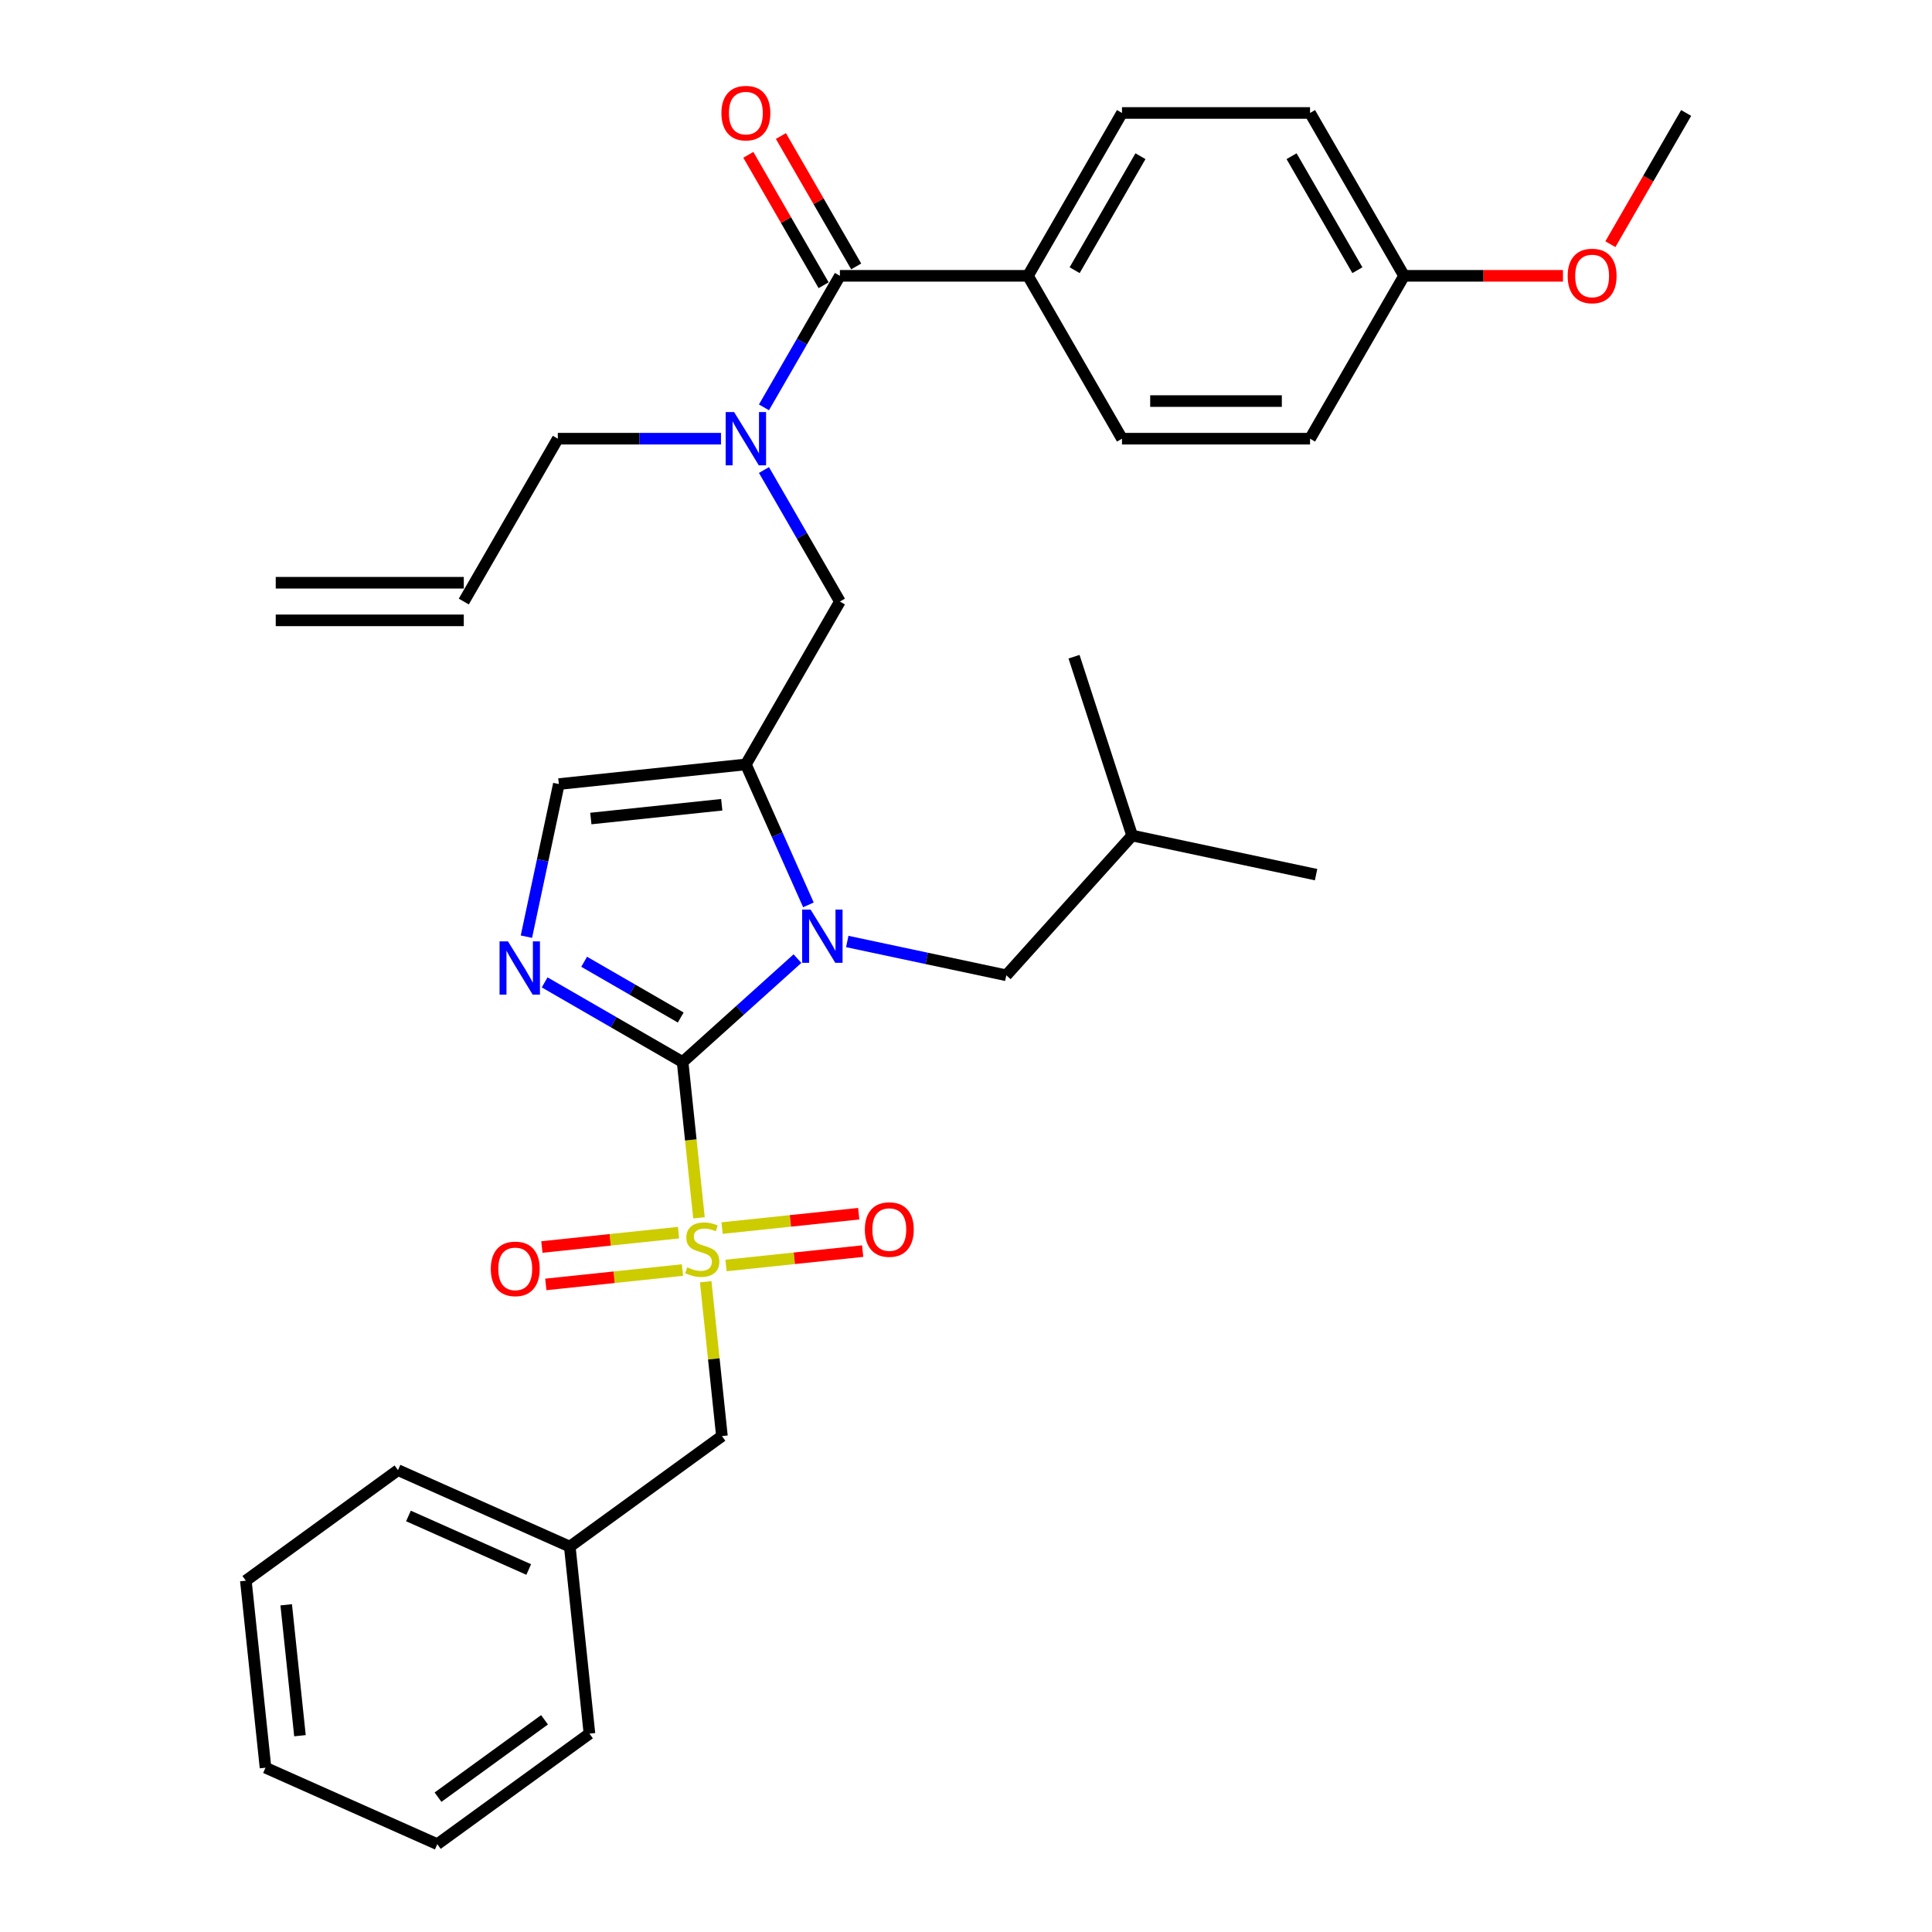 <?xml version='1.0' encoding='iso-8859-1'?>
<svg version='1.1' baseProfile='full'
              xmlns='http://www.w3.org/2000/svg'
                      xmlns:rdkit='http://www.rdkit.org/xml'
                      xmlns:xlink='http://www.w3.org/1999/xlink'
                  xml:space='preserve'
width='1000px' height='1000px' viewBox='0 0 1000 1000'>
<!-- END OF HEADER -->
<rect style='opacity:1.0;fill:#FFFFFF;stroke:none' width='1000' height='1000' x='0' y='0'> </rect>
<path class='bond-0' d='M 395.426,243.279 L 415.079,277.319' style='fill:none;fill-rule:evenodd;stroke:#0000FF;stroke-width:6px;stroke-linecap:butt;stroke-linejoin:miter;stroke-opacity:1' />
<path class='bond-0' d='M 415.079,277.319 L 434.732,311.359' style='fill:none;fill-rule:evenodd;stroke:#000000;stroke-width:6px;stroke-linecap:butt;stroke-linejoin:miter;stroke-opacity:1' />
<path class='bond-1' d='M 395.426,210.846 L 415.079,176.806' style='fill:none;fill-rule:evenodd;stroke:#0000FF;stroke-width:6px;stroke-linecap:butt;stroke-linejoin:miter;stroke-opacity:1' />
<path class='bond-1' d='M 415.079,176.806 L 434.732,142.766' style='fill:none;fill-rule:evenodd;stroke:#000000;stroke-width:6px;stroke-linecap:butt;stroke-linejoin:miter;stroke-opacity:1' />
<path class='bond-2' d='M 373.176,227.063 L 330.952,227.063' style='fill:none;fill-rule:evenodd;stroke:#0000FF;stroke-width:6px;stroke-linecap:butt;stroke-linejoin:miter;stroke-opacity:1' />
<path class='bond-2' d='M 330.952,227.063 L 288.727,227.063' style='fill:none;fill-rule:evenodd;stroke:#000000;stroke-width:6px;stroke-linecap:butt;stroke-linejoin:miter;stroke-opacity:1' />
<path class='bond-3' d='M 532.069,142.766 L 580.738,58.47' style='fill:none;fill-rule:evenodd;stroke:#000000;stroke-width:6px;stroke-linecap:butt;stroke-linejoin:miter;stroke-opacity:1' />
<path class='bond-3' d='M 556.229,139.856 L 590.297,80.848' style='fill:none;fill-rule:evenodd;stroke:#000000;stroke-width:6px;stroke-linecap:butt;stroke-linejoin:miter;stroke-opacity:1' />
<path class='bond-4' d='M 532.069,142.766 L 580.738,227.063' style='fill:none;fill-rule:evenodd;stroke:#000000;stroke-width:6px;stroke-linecap:butt;stroke-linejoin:miter;stroke-opacity:1' />
<path class='bond-5' d='M 532.069,142.766 L 434.732,142.766' style='fill:none;fill-rule:evenodd;stroke:#000000;stroke-width:6px;stroke-linecap:butt;stroke-linejoin:miter;stroke-opacity:1' />
<path class='bond-6' d='M 443.162,137.9 L 423.677,104.152' style='fill:none;fill-rule:evenodd;stroke:#000000;stroke-width:6px;stroke-linecap:butt;stroke-linejoin:miter;stroke-opacity:1' />
<path class='bond-6' d='M 423.677,104.152 L 404.193,70.404' style='fill:none;fill-rule:evenodd;stroke:#FF0000;stroke-width:6px;stroke-linecap:butt;stroke-linejoin:miter;stroke-opacity:1' />
<path class='bond-6' d='M 426.303,147.633 L 406.818,113.885' style='fill:none;fill-rule:evenodd;stroke:#000000;stroke-width:6px;stroke-linecap:butt;stroke-linejoin:miter;stroke-opacity:1' />
<path class='bond-6' d='M 406.818,113.885 L 387.334,80.137' style='fill:none;fill-rule:evenodd;stroke:#FF0000;stroke-width:6px;stroke-linecap:butt;stroke-linejoin:miter;stroke-opacity:1' />
<path class='bond-7' d='M 580.738,58.47 L 678.075,58.47' style='fill:none;fill-rule:evenodd;stroke:#000000;stroke-width:6px;stroke-linecap:butt;stroke-linejoin:miter;stroke-opacity:1' />
<path class='bond-8' d='M 580.738,227.063 L 678.075,227.063' style='fill:none;fill-rule:evenodd;stroke:#000000;stroke-width:6px;stroke-linecap:butt;stroke-linejoin:miter;stroke-opacity:1' />
<path class='bond-8' d='M 595.338,207.595 L 663.474,207.595' style='fill:none;fill-rule:evenodd;stroke:#000000;stroke-width:6px;stroke-linecap:butt;stroke-linejoin:miter;stroke-opacity:1' />
<path class='bond-9' d='M 142.721,321.093 L 240.058,321.093' style='fill:none;fill-rule:evenodd;stroke:#000000;stroke-width:6px;stroke-linecap:butt;stroke-linejoin:miter;stroke-opacity:1' />
<path class='bond-9' d='M 142.721,301.625 L 240.058,301.625' style='fill:none;fill-rule:evenodd;stroke:#000000;stroke-width:6px;stroke-linecap:butt;stroke-linejoin:miter;stroke-opacity:1' />
<path class='bond-10' d='M 240.058,311.359 L 288.727,227.063' style='fill:none;fill-rule:evenodd;stroke:#000000;stroke-width:6px;stroke-linecap:butt;stroke-linejoin:miter;stroke-opacity:1' />
<path class='bond-11' d='M 361.793,630.334 L 357.556,590.021' style='fill:none;fill-rule:evenodd;stroke:#CCCC00;stroke-width:6px;stroke-linecap:butt;stroke-linejoin:miter;stroke-opacity:1' />
<path class='bond-11' d='M 357.556,590.021 L 353.319,549.708' style='fill:none;fill-rule:evenodd;stroke:#000000;stroke-width:6px;stroke-linecap:butt;stroke-linejoin:miter;stroke-opacity:1' />
<path class='bond-12' d='M 365.271,663.429 L 369.47,703.372' style='fill:none;fill-rule:evenodd;stroke:#CCCC00;stroke-width:6px;stroke-linecap:butt;stroke-linejoin:miter;stroke-opacity:1' />
<path class='bond-12' d='M 369.47,703.372 L 373.668,743.315' style='fill:none;fill-rule:evenodd;stroke:#000000;stroke-width:6px;stroke-linecap:butt;stroke-linejoin:miter;stroke-opacity:1' />
<path class='bond-13' d='M 375.782,655.007 L 411.146,651.29' style='fill:none;fill-rule:evenodd;stroke:#CCCC00;stroke-width:6px;stroke-linecap:butt;stroke-linejoin:miter;stroke-opacity:1' />
<path class='bond-13' d='M 411.146,651.29 L 446.511,647.573' style='fill:none;fill-rule:evenodd;stroke:#FF0000;stroke-width:6px;stroke-linecap:butt;stroke-linejoin:miter;stroke-opacity:1' />
<path class='bond-13' d='M 373.747,635.647 L 409.112,631.93' style='fill:none;fill-rule:evenodd;stroke:#CCCC00;stroke-width:6px;stroke-linecap:butt;stroke-linejoin:miter;stroke-opacity:1' />
<path class='bond-13' d='M 409.112,631.93 L 444.476,628.213' style='fill:none;fill-rule:evenodd;stroke:#FF0000;stroke-width:6px;stroke-linecap:butt;stroke-linejoin:miter;stroke-opacity:1' />
<path class='bond-14' d='M 351.204,638.016 L 315.84,641.733' style='fill:none;fill-rule:evenodd;stroke:#CCCC00;stroke-width:6px;stroke-linecap:butt;stroke-linejoin:miter;stroke-opacity:1' />
<path class='bond-14' d='M 315.84,641.733 L 280.476,645.45' style='fill:none;fill-rule:evenodd;stroke:#FF0000;stroke-width:6px;stroke-linecap:butt;stroke-linejoin:miter;stroke-opacity:1' />
<path class='bond-14' d='M 353.239,657.377 L 317.875,661.094' style='fill:none;fill-rule:evenodd;stroke:#CCCC00;stroke-width:6px;stroke-linecap:butt;stroke-linejoin:miter;stroke-opacity:1' />
<path class='bond-14' d='M 317.875,661.094 L 282.511,664.811' style='fill:none;fill-rule:evenodd;stroke:#FF0000;stroke-width:6px;stroke-linecap:butt;stroke-linejoin:miter;stroke-opacity:1' />
<path class='bond-15' d='M 373.668,743.315 L 294.921,800.529' style='fill:none;fill-rule:evenodd;stroke:#000000;stroke-width:6px;stroke-linecap:butt;stroke-linejoin:miter;stroke-opacity:1' />
<path class='bond-16' d='M 294.921,800.529 L 205.999,760.938' style='fill:none;fill-rule:evenodd;stroke:#000000;stroke-width:6px;stroke-linecap:butt;stroke-linejoin:miter;stroke-opacity:1' />
<path class='bond-16' d='M 273.664,812.374 L 211.419,784.661' style='fill:none;fill-rule:evenodd;stroke:#000000;stroke-width:6px;stroke-linecap:butt;stroke-linejoin:miter;stroke-opacity:1' />
<path class='bond-17' d='M 294.921,800.529 L 305.095,897.332' style='fill:none;fill-rule:evenodd;stroke:#000000;stroke-width:6px;stroke-linecap:butt;stroke-linejoin:miter;stroke-opacity:1' />
<path class='bond-18' d='M 205.999,760.938 L 127.252,818.151' style='fill:none;fill-rule:evenodd;stroke:#000000;stroke-width:6px;stroke-linecap:butt;stroke-linejoin:miter;stroke-opacity:1' />
<path class='bond-19' d='M 418.434,468.36 L 402.249,432.008' style='fill:none;fill-rule:evenodd;stroke:#0000FF;stroke-width:6px;stroke-linecap:butt;stroke-linejoin:miter;stroke-opacity:1' />
<path class='bond-19' d='M 402.249,432.008 L 386.064,395.655' style='fill:none;fill-rule:evenodd;stroke:#000000;stroke-width:6px;stroke-linecap:butt;stroke-linejoin:miter;stroke-opacity:1' />
<path class='bond-20' d='M 412.767,496.181 L 383.043,522.944' style='fill:none;fill-rule:evenodd;stroke:#0000FF;stroke-width:6px;stroke-linecap:butt;stroke-linejoin:miter;stroke-opacity:1' />
<path class='bond-20' d='M 383.043,522.944 L 353.319,549.708' style='fill:none;fill-rule:evenodd;stroke:#000000;stroke-width:6px;stroke-linecap:butt;stroke-linejoin:miter;stroke-opacity:1' />
<path class='bond-21' d='M 438.542,487.316 L 479.703,496.065' style='fill:none;fill-rule:evenodd;stroke:#0000FF;stroke-width:6px;stroke-linecap:butt;stroke-linejoin:miter;stroke-opacity:1' />
<path class='bond-21' d='M 479.703,496.065 L 520.864,504.814' style='fill:none;fill-rule:evenodd;stroke:#000000;stroke-width:6px;stroke-linecap:butt;stroke-linejoin:miter;stroke-opacity:1' />
<path class='bond-22' d='M 386.064,395.655 L 289.26,405.83' style='fill:none;fill-rule:evenodd;stroke:#000000;stroke-width:6px;stroke-linecap:butt;stroke-linejoin:miter;stroke-opacity:1' />
<path class='bond-22' d='M 373.578,416.542 L 305.816,423.664' style='fill:none;fill-rule:evenodd;stroke:#000000;stroke-width:6px;stroke-linecap:butt;stroke-linejoin:miter;stroke-opacity:1' />
<path class='bond-23' d='M 386.064,395.655 L 434.732,311.359' style='fill:none;fill-rule:evenodd;stroke:#000000;stroke-width:6px;stroke-linecap:butt;stroke-linejoin:miter;stroke-opacity:1' />
<path class='bond-24' d='M 289.26,405.83 L 280.865,445.326' style='fill:none;fill-rule:evenodd;stroke:#000000;stroke-width:6px;stroke-linecap:butt;stroke-linejoin:miter;stroke-opacity:1' />
<path class='bond-24' d='M 280.865,445.326 L 272.469,484.823' style='fill:none;fill-rule:evenodd;stroke:#0000FF;stroke-width:6px;stroke-linecap:butt;stroke-linejoin:miter;stroke-opacity:1' />
<path class='bond-25' d='M 281.91,508.48 L 317.614,529.094' style='fill:none;fill-rule:evenodd;stroke:#0000FF;stroke-width:6px;stroke-linecap:butt;stroke-linejoin:miter;stroke-opacity:1' />
<path class='bond-25' d='M 317.614,529.094 L 353.319,549.708' style='fill:none;fill-rule:evenodd;stroke:#000000;stroke-width:6px;stroke-linecap:butt;stroke-linejoin:miter;stroke-opacity:1' />
<path class='bond-25' d='M 302.355,497.805 L 327.348,512.235' style='fill:none;fill-rule:evenodd;stroke:#0000FF;stroke-width:6px;stroke-linecap:butt;stroke-linejoin:miter;stroke-opacity:1' />
<path class='bond-25' d='M 327.348,512.235 L 352.341,526.664' style='fill:none;fill-rule:evenodd;stroke:#000000;stroke-width:6px;stroke-linecap:butt;stroke-linejoin:miter;stroke-opacity:1' />
<path class='bond-26' d='M 520.864,504.814 L 585.995,432.479' style='fill:none;fill-rule:evenodd;stroke:#000000;stroke-width:6px;stroke-linecap:butt;stroke-linejoin:miter;stroke-opacity:1' />
<path class='bond-27' d='M 585.995,432.479 L 555.916,339.906' style='fill:none;fill-rule:evenodd;stroke:#000000;stroke-width:6px;stroke-linecap:butt;stroke-linejoin:miter;stroke-opacity:1' />
<path class='bond-28' d='M 585.995,432.479 L 681.205,452.716' style='fill:none;fill-rule:evenodd;stroke:#000000;stroke-width:6px;stroke-linecap:butt;stroke-linejoin:miter;stroke-opacity:1' />
<path class='bond-29' d='M 305.095,897.332 L 226.348,954.545' style='fill:none;fill-rule:evenodd;stroke:#000000;stroke-width:6px;stroke-linecap:butt;stroke-linejoin:miter;stroke-opacity:1' />
<path class='bond-29' d='M 281.84,890.165 L 226.717,930.214' style='fill:none;fill-rule:evenodd;stroke:#000000;stroke-width:6px;stroke-linecap:butt;stroke-linejoin:miter;stroke-opacity:1' />
<path class='bond-30' d='M 127.252,818.151 L 137.426,914.955' style='fill:none;fill-rule:evenodd;stroke:#000000;stroke-width:6px;stroke-linecap:butt;stroke-linejoin:miter;stroke-opacity:1' />
<path class='bond-30' d='M 148.139,830.637 L 155.261,898.4' style='fill:none;fill-rule:evenodd;stroke:#000000;stroke-width:6px;stroke-linecap:butt;stroke-linejoin:miter;stroke-opacity:1' />
<path class='bond-31' d='M 226.348,954.545 L 137.426,914.955' style='fill:none;fill-rule:evenodd;stroke:#000000;stroke-width:6px;stroke-linecap:butt;stroke-linejoin:miter;stroke-opacity:1' />
<path class='bond-32' d='M 726.743,142.766 L 678.075,227.063' style='fill:none;fill-rule:evenodd;stroke:#000000;stroke-width:6px;stroke-linecap:butt;stroke-linejoin:miter;stroke-opacity:1' />
<path class='bond-33' d='M 726.743,142.766 L 767.868,142.766' style='fill:none;fill-rule:evenodd;stroke:#000000;stroke-width:6px;stroke-linecap:butt;stroke-linejoin:miter;stroke-opacity:1' />
<path class='bond-33' d='M 767.868,142.766 L 808.993,142.766' style='fill:none;fill-rule:evenodd;stroke:#FF0000;stroke-width:6px;stroke-linecap:butt;stroke-linejoin:miter;stroke-opacity:1' />
<path class='bond-34' d='M 726.743,142.766 L 678.075,58.47' style='fill:none;fill-rule:evenodd;stroke:#000000;stroke-width:6px;stroke-linecap:butt;stroke-linejoin:miter;stroke-opacity:1' />
<path class='bond-34' d='M 702.583,139.856 L 668.516,80.848' style='fill:none;fill-rule:evenodd;stroke:#000000;stroke-width:6px;stroke-linecap:butt;stroke-linejoin:miter;stroke-opacity:1' />
<path class='bond-35' d='M 833.532,126.394 L 853.14,92.432' style='fill:none;fill-rule:evenodd;stroke:#FF0000;stroke-width:6px;stroke-linecap:butt;stroke-linejoin:miter;stroke-opacity:1' />
<path class='bond-35' d='M 853.14,92.432 L 872.748,58.47' style='fill:none;fill-rule:evenodd;stroke:#000000;stroke-width:6px;stroke-linecap:butt;stroke-linejoin:miter;stroke-opacity:1' />
<path  class='atom-0' d='M 379.97 213.28
L 389.003 227.88
Q 389.899 229.321, 391.339 231.929
Q 392.78 234.538, 392.858 234.694
L 392.858 213.28
L 396.518 213.28
L 396.518 240.846
L 392.741 240.846
L 383.046 224.882
Q 381.917 223.013, 380.71 220.872
Q 379.542 218.731, 379.192 218.069
L 379.192 240.846
L 375.61 240.846
L 375.61 213.28
L 379.97 213.28
' fill='#0000FF'/>
<path  class='atom-3' d='M 373.41 58.548
Q 373.41 51.929, 376.68 48.23
Q 379.951 44.531, 386.064 44.531
Q 392.177 44.531, 395.447 48.23
Q 398.718 51.929, 398.718 58.548
Q 398.718 65.245, 395.408 69.06
Q 392.099 72.837, 386.064 72.837
Q 379.99 72.837, 376.68 69.06
Q 373.41 65.284, 373.41 58.548
M 386.064 69.722
Q 390.269 69.722, 392.527 66.919
Q 394.824 64.077, 394.824 58.548
Q 394.824 53.136, 392.527 50.411
Q 390.269 47.646, 386.064 47.646
Q 381.859 47.646, 379.562 50.372
Q 377.303 53.097, 377.303 58.548
Q 377.303 64.116, 379.562 66.919
Q 381.859 69.722, 386.064 69.722
' fill='#FF0000'/>
<path  class='atom-8' d='M 355.706 655.973
Q 356.018 656.09, 357.303 656.635
Q 358.588 657.18, 359.989 657.53
Q 361.43 657.842, 362.831 657.842
Q 365.44 657.842, 366.958 656.596
Q 368.477 655.311, 368.477 653.092
Q 368.477 651.573, 367.698 650.639
Q 366.958 649.704, 365.79 649.198
Q 364.622 648.692, 362.676 648.108
Q 360.223 647.368, 358.743 646.667
Q 357.303 645.967, 356.251 644.487
Q 355.239 643.007, 355.239 640.516
Q 355.239 637.05, 357.575 634.909
Q 359.95 632.768, 364.622 632.768
Q 367.815 632.768, 371.436 634.286
L 370.54 637.284
Q 367.231 635.921, 364.739 635.921
Q 362.053 635.921, 360.573 637.05
Q 359.094 638.141, 359.133 640.048
Q 359.133 641.528, 359.872 642.423
Q 360.651 643.319, 361.741 643.825
Q 362.87 644.331, 364.739 644.915
Q 367.231 645.694, 368.711 646.473
Q 370.19 647.251, 371.241 648.848
Q 372.331 650.405, 372.331 653.092
Q 372.331 656.907, 369.762 658.971
Q 367.231 660.995, 362.987 660.995
Q 360.534 660.995, 358.665 660.45
Q 356.835 659.944, 354.655 659.049
L 355.706 655.973
' fill='#CCCC00'/>
<path  class='atom-10' d='M 447.643 636.415
Q 447.643 629.796, 450.914 626.097
Q 454.184 622.398, 460.297 622.398
Q 466.41 622.398, 469.68 626.097
Q 472.951 629.796, 472.951 636.415
Q 472.951 643.112, 469.641 646.927
Q 466.332 650.704, 460.297 650.704
Q 454.223 650.704, 450.914 646.927
Q 447.643 643.151, 447.643 636.415
M 460.297 647.589
Q 464.502 647.589, 466.76 644.786
Q 469.057 641.944, 469.057 636.415
Q 469.057 631.003, 466.76 628.278
Q 464.502 625.513, 460.297 625.513
Q 456.092 625.513, 453.795 628.239
Q 451.537 630.964, 451.537 636.415
Q 451.537 641.983, 453.795 644.786
Q 456.092 647.589, 460.297 647.589
' fill='#FF0000'/>
<path  class='atom-11' d='M 254.036 656.764
Q 254.036 650.145, 257.306 646.446
Q 260.577 642.747, 266.69 642.747
Q 272.802 642.747, 276.073 646.446
Q 279.343 650.145, 279.343 656.764
Q 279.343 663.461, 276.034 667.276
Q 272.724 671.053, 266.69 671.053
Q 260.616 671.053, 257.306 667.276
Q 254.036 663.5, 254.036 656.764
M 266.69 667.938
Q 270.895 667.938, 273.153 665.135
Q 275.45 662.293, 275.45 656.764
Q 275.45 651.352, 273.153 648.627
Q 270.895 645.862, 266.69 645.862
Q 262.485 645.862, 260.187 648.588
Q 257.929 651.313, 257.929 656.764
Q 257.929 662.332, 260.187 665.135
Q 262.485 667.938, 266.69 667.938
' fill='#FF0000'/>
<path  class='atom-14' d='M 419.561 470.794
L 428.594 485.394
Q 429.489 486.835, 430.93 489.444
Q 432.37 492.052, 432.448 492.208
L 432.448 470.794
L 436.108 470.794
L 436.108 498.36
L 432.332 498.36
L 422.637 482.396
Q 421.508 480.528, 420.301 478.386
Q 419.133 476.245, 418.782 475.583
L 418.782 498.36
L 415.2 498.36
L 415.2 470.794
L 419.561 470.794
' fill='#0000FF'/>
<path  class='atom-17' d='M 262.929 487.257
L 271.962 501.857
Q 272.858 503.298, 274.298 505.906
Q 275.739 508.515, 275.817 508.671
L 275.817 487.257
L 279.477 487.257
L 279.477 514.822
L 275.7 514.822
L 266.005 498.859
Q 264.876 496.99, 263.669 494.849
Q 262.501 492.707, 262.151 492.046
L 262.151 514.822
L 258.569 514.822
L 258.569 487.257
L 262.929 487.257
' fill='#0000FF'/>
<path  class='atom-32' d='M 811.426 142.844
Q 811.426 136.225, 814.697 132.527
Q 817.967 128.828, 824.08 128.828
Q 830.193 128.828, 833.463 132.527
Q 836.734 136.225, 836.734 142.844
Q 836.734 149.541, 833.424 153.357
Q 830.115 157.133, 824.08 157.133
Q 818.006 157.133, 814.697 153.357
Q 811.426 149.58, 811.426 142.844
M 824.08 154.018
Q 828.285 154.018, 830.543 151.215
Q 832.84 148.373, 832.84 142.844
Q 832.84 137.432, 830.543 134.707
Q 828.285 131.942, 824.08 131.942
Q 819.875 131.942, 817.578 134.668
Q 815.32 137.393, 815.32 142.844
Q 815.32 148.412, 817.578 151.215
Q 819.875 154.018, 824.08 154.018
' fill='#FF0000'/>
</svg>

